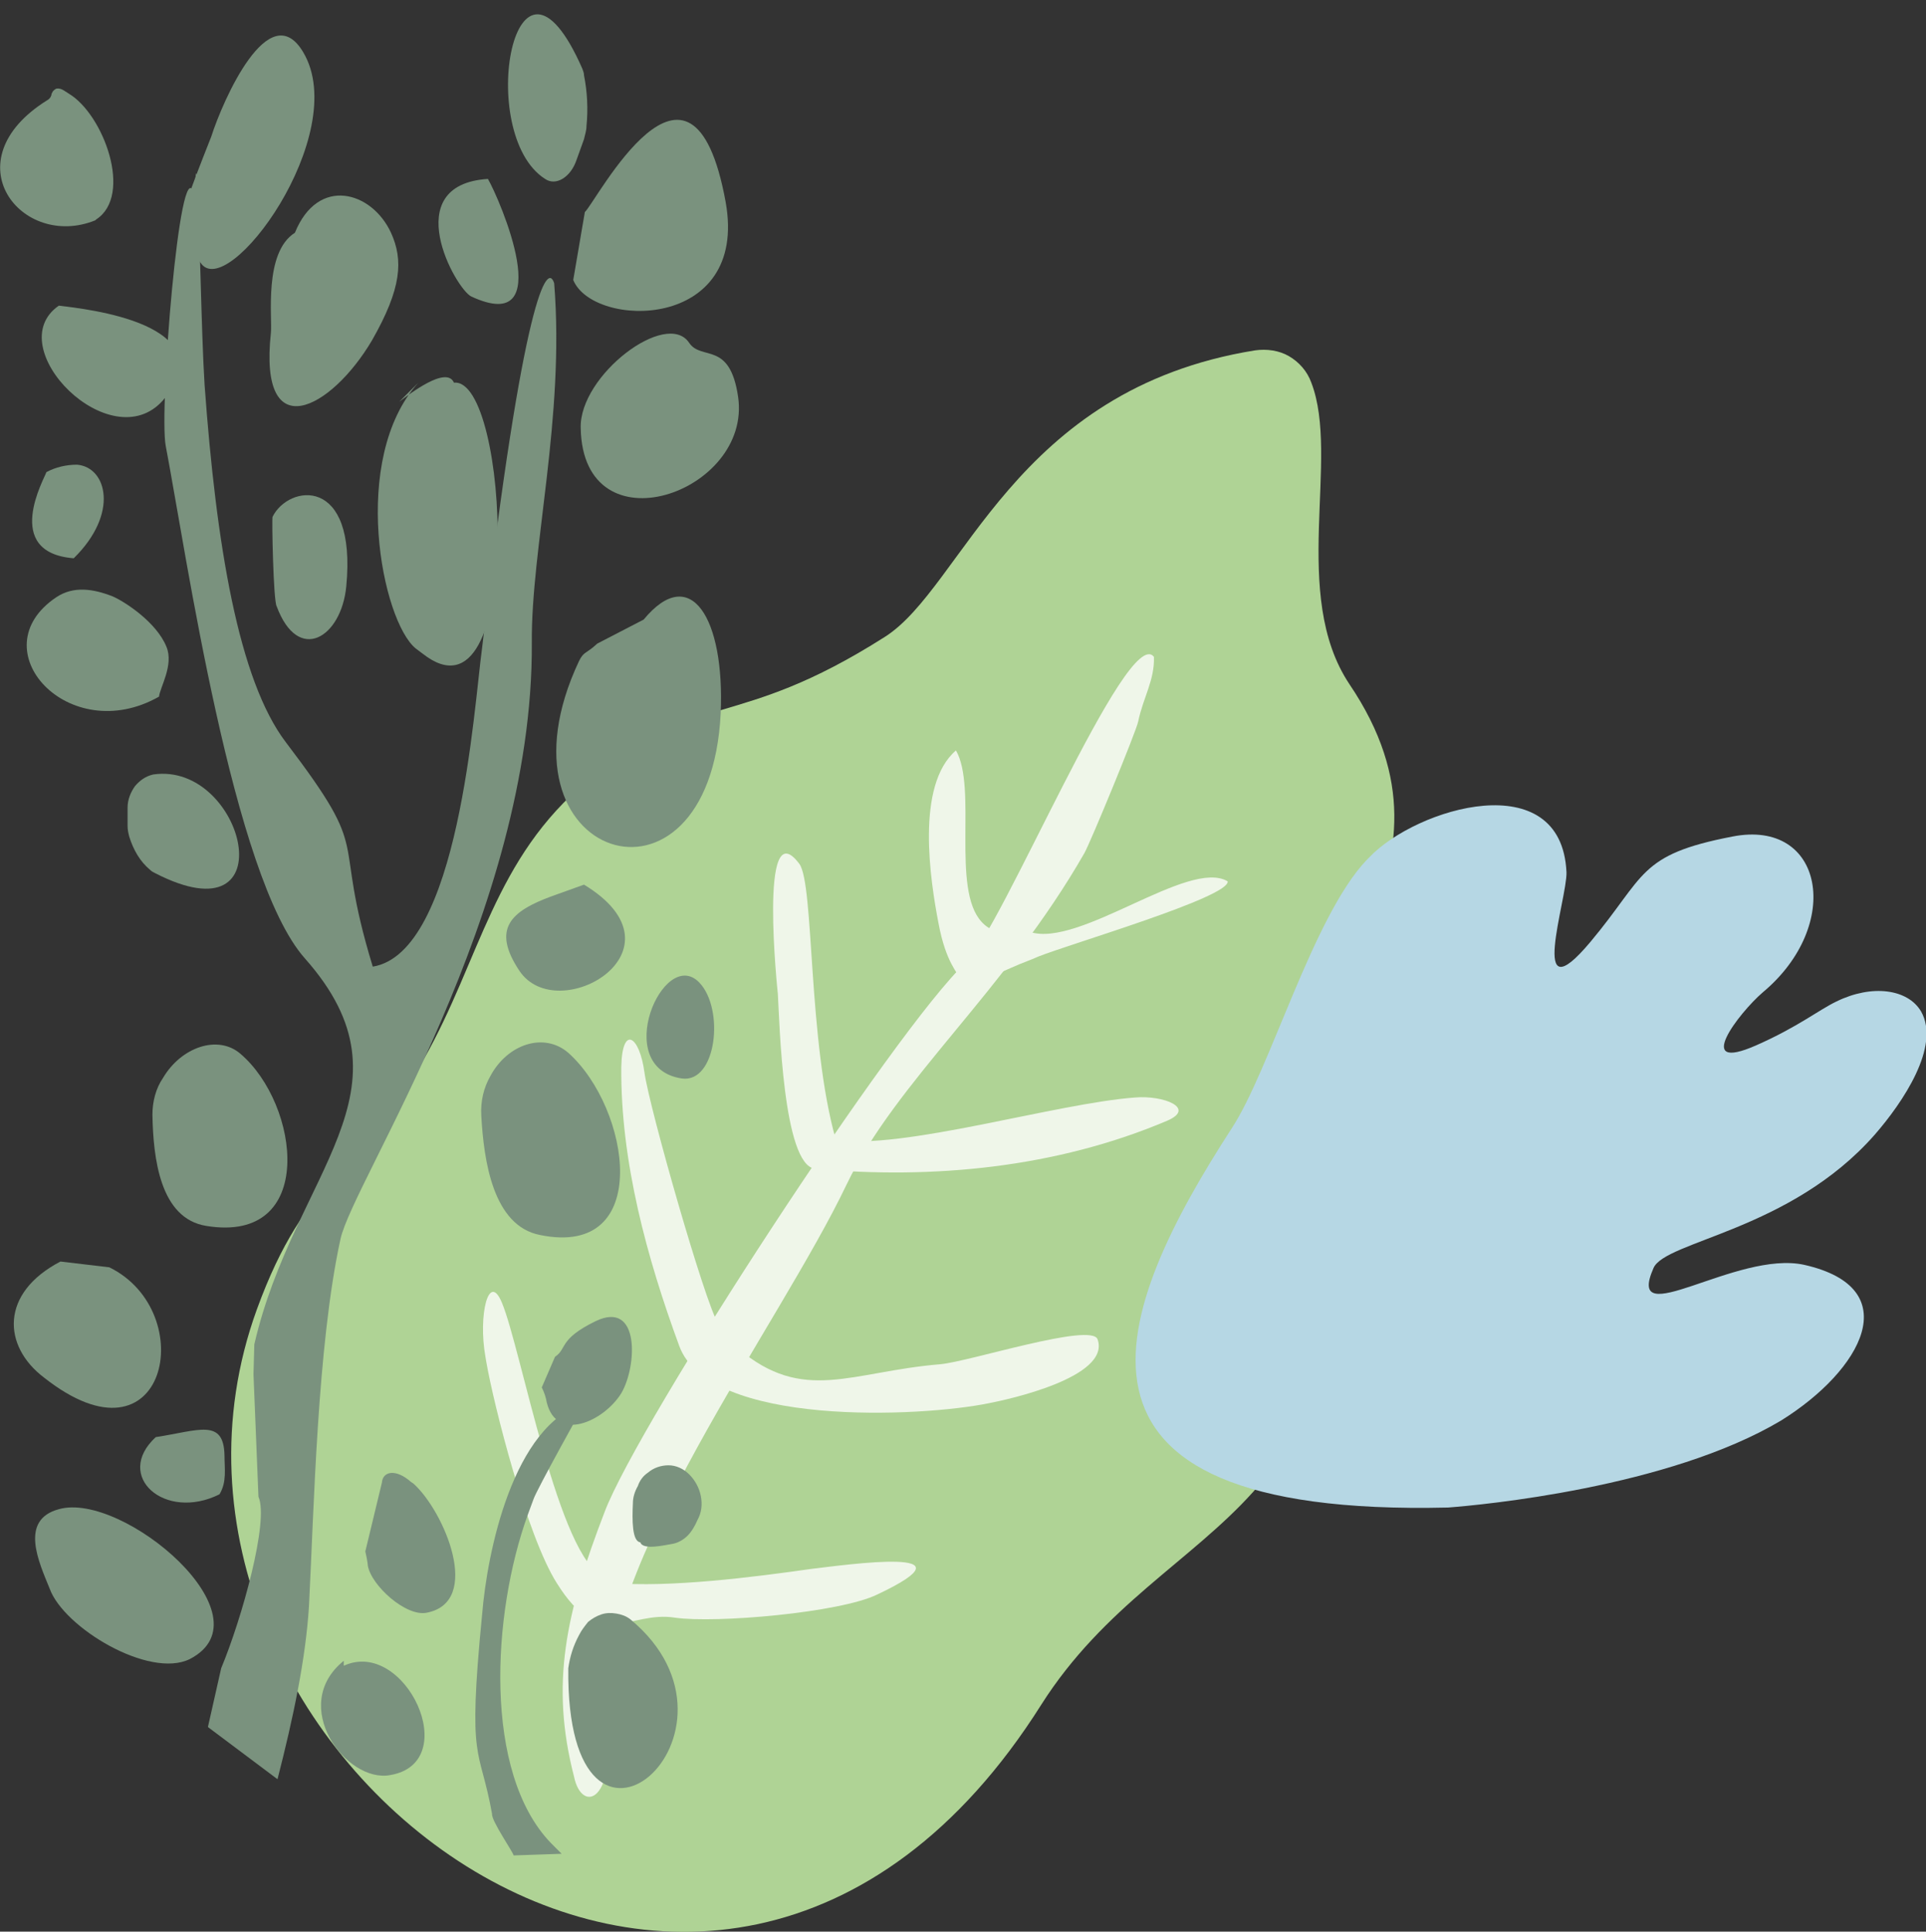 <?xml version="1.0" encoding="utf-8"?>
<!-- Generator: Adobe Illustrator 27.0.1, SVG Export Plug-In . SVG Version: 6.00 Build 0)  -->
<svg version="1.1" id="Livello_1" xmlns="http://www.w3.org/2000/svg" xmlns:xlink="http://www.w3.org/1999/xlink" x="0px" y="0px"
	 viewBox="0 0 232.5 233.2" style="enable-background:new 0 0 232.5 233.2;" xml:space="preserve">
<rect x="0" y="0" width="232.5" height="233.2" fill="#333333" stroke="none"/>
<style type="text/css">
	.st0{fill-rule:evenodd;clip-rule:evenodd;fill:#AFD395;}
	.st1{fill-rule:evenodd;clip-rule:evenodd;fill:#EFF6E9;}
	.st2{fill-rule:evenodd;clip-rule:evenodd;fill:#7A927E;}
	.st3{fill:#7A927E;}
	.st4{fill-rule:evenodd;clip-rule:evenodd;fill:#B6D7E4;}
</style>
<path class="st0" d="M31,158.1c6-16.5,12.2-16.3,20.2-30.3c6.8-12,8.4-24.2,19.8-33.6c13.4-11.1,17.7-5.8,35.8-17.3
	c9.5-6,15.5-29.9,44.7-34.6c1.4-0.2,2.9,0,4.1,0.7c1.2,0.7,2.2,1.8,2.7,3.2c3.5,9.1-2.6,25.6,4.6,36.4c15.6,23.1-7.8,36.6-4.3,54.6
	c9.2,46.8-17.8,44.8-32.9,68.6C86,268.7,11.9,210.8,31,158.1z"/>
<path class="st1" d="M73.4,206.6c-1.5-17.3,20.6-46.4,28.8-63.6c6-12.5,19.2-23.4,28.7-40c0.7-1.2,6.3-14.8,6.5-15.9
	c0.6-2.9,2-5,1.9-7.8c-3.2-4.1-18.4,33-22.7,36.9c-8.5,7.9-39.5,55.5-43.6,66.3c-4.7,12.2-6.6,20.8-3.7,32
	C70.2,218.9,74.5,217.9,73.4,206.6z"/>
<path class="st1" d="M124.3,112.5c6,2,19.2-8.9,23.9-6.1c0.3,1.9-19.2,7.6-22.9,9.1l-0.7,0.3c-4.5,1.7-3.5,2-8.7,2.4
	c-0.2-0.7-1.7-1.9-2.6-6.7c-1-5.2-2.8-16.7,2.1-20.9c2.6,4.5-0.6,16.7,3.1,20.7C120.5,113.5,123.4,112.2,124.3,112.5z"/>
<path class="st1" d="M100.9,137.6c-3.4-12-2.6-30.8-4.4-33.3c-5-6.7-2.6,15.7-2.6,15.7c0.2,3.3,0.6,20.7,4.5,21.1
	c14.1,1.3,29.1-0.1,42.5-5.8c3.5-1.5-0.4-3.1-3.9-2.8C127.5,133.2,108.7,138.9,100.9,137.6z"/>
<path class="st1" d="M87,161.2l-0.3-1.4c-1.6-2.5-8.3-26-8.9-30.3c-0.6-4.5-2.7-5.8-2.8-0.7c-0.1,11.4,3.1,23.1,7,33.7
	c3.6,9.8,29.2,8.6,37.4,6.9c2.1-0.4,14.7-3.1,13.1-7.7c-0.7-2.1-15.5,2.7-19,3c-10.8,0.9-16.5,4.8-24.4-1.9
	C88.4,162.3,87.8,162,87,161.2z"/>
<path class="st1" d="M73.9,191.1l-1-0.8c-5.4-1.9-10-27.5-12.3-33c-1.6-3.9-2.9,1.5-2,6.5l0.1,0.6c0.9,5.2,4.9,21,8.5,26.7
	c5.3,8.5,8.7,3.3,14.3,4.2c4.9,0.7,19.9-0.6,24.4-2.8c12.5-5.9-3.6-3.6-7.9-3.1C91,190.4,80.8,191.7,73.9,191.1z"/>
<path class="st2" d="M62,224l5.8-0.2l-1.3-1.3c-8.2-8.5-7.1-27.7-2.8-39.6l0.7-1.9c0.4-1.2,6.1-11.4,6.2-11.6
	c-8.7,2.6-11.8,18.1-12.4,25.5c-1.8,18.4-0.3,15.7,1.2,24.1C59.3,219.8,62,223.7,62,224z"/>
<path class="st2" d="M44.1,187.3l2-8.3c0.1-1.4,1.7-1.7,3.5-0.1l0.3,0.2c3.7,3.3,8.4,14.3,1.6,15.6c-2.5,0.5-6.7-3.3-7.1-5.7
	C44.4,189,44.4,188.6,44.1,187.3z"/>
<path class="st2" d="M69.2,33.8l1.4-8.2c1.3-1.1,12.9-23.7,17-1.2C90.4,40,71.6,39.7,69.2,33.8z"/>
<path class="st2" d="M58.9,21.6c1.4,2.4,8.6,19.1-2,14.2C55,34.9,48,22.3,58.9,21.6z"/>
<path class="st2" d="M50.5,46.2l-2.3,2.3c1.2-0.9,5.7-4.4,6.6-2.3c6.7-0.7,8.6,42.5-3.8,32.7l-0.8-0.6C46.1,75,42.2,55.4,50.5,46.2z
	"/>
<path class="st2" d="M83.2,41.4c1.5,2.2,4.9-0.3,5.9,6.5c1.7,11.6-18.7,18.7-19,3.8C69.9,45.3,80.5,37.3,83.2,41.4z"/>
<path class="st2" d="M25.5,16.5c1.4-4.4,7-17.1,11.1-10.2c5.9,9.9-9.2,30.4-12.4,25.4C21.5,27.4,20.2,29.9,25.5,16.5z"/>
<path class="st2" d="M6.2,11.5c0-0.2,0.1-0.3,0.2-0.5c0.1-0.1,0.2-0.2,0.4-0.3c0.6-0.1,1,0.3,1.5,0.6c4.2,2.5,7.8,12.3,3.3,15.2
	c0,0-0.1,0.1-0.1,0.1C2.6,30.2-6,19.4,5.7,12.1C5.9,12,6.1,11.8,6.2,11.5L6.2,11.5z"/>
<path class="st2" d="M47.2,28.1c1.5,3.3,1.3,6.7-2.3,13c-4.9,8.3-13.7,13-12.2-0.9c0.2-1.8-0.9-9.7,2.9-12.1
	C38.4,21.2,44.9,23.1,47.2,28.1z"/>
<path class="st2" d="M7.1,36.9c3.3,0.4,20.2,2.2,12.6,11.4C13.4,55.5-0.1,41.9,7.1,36.9z"/>
<path class="st2" d="M32.9,62.4c1.9-3.9,10.2-5.1,8.9,8.4c-0.6,6.2-5.8,9.4-8.4,2.4C33,72.6,32.8,62.6,32.9,62.4z"/>
<path class="st2" d="M9.3,56.1c-1.3,0-2.6,0.3-3.7,0.9c-0.2,0.7-5.4,9.7,3.3,10.4C14.4,62,12.9,56.4,9.3,56.1z"/>
<path class="st2" d="M19.2,84.1c-10.9,6.2-21.8-5.7-12.4-12c2.1-1.4,4.5-1,6.8-0.1c1.4,0.6,5.3,3.1,6.5,6.1
	C21,80.3,19.3,83,19.2,84.1z"/>
<path class="st2" d="M15.4,99.7l0-2.2c0-1,0.4-1.9,0.9-2.6c0.6-0.7,1.3-1.2,2.2-1.4c11-1.6,16.3,20.2,0.2,11.9
	c-0.2-0.1-0.4-0.2-0.6-0.4c-1.2-1-2-2.4-2.5-4C15.5,100.6,15.4,100.2,15.4,99.7L15.4,99.7z"/>
<path class="st2" d="M70.5,16.8l-0.9,2.5c-0.7,2.1-2.5,3.2-3.8,2.3c-8.5-5.4-3.7-32,4.5-13.3c0.1,0.3,0.2,0.5,0.2,0.8
	c0.4,2,0.5,4.1,0.3,6.1C70.8,15.8,70.6,16.3,70.5,16.8L70.5,16.8z"/>
<path class="st2" d="M72.1,77.7l5.6-2.9c5.7-6.9,9.8-0.1,9.3,11.3c-1.3,26.4-28.4,17.7-17.1-6.3C70.5,78.6,70.7,79,72.1,77.7z"/>
<path class="st2" d="M66.6,108.2l3.9-1.4c13,7.9-3.2,17.3-7.8,10.4C59.3,112.1,61.7,110,66.6,108.2z"/>
<path class="st2" d="M59.2,129.9c2.1-3.9,6.5-5.3,9.4-2.8c7.5,6.7,10.3,24.8-3.4,22c-5.7-1.1-6.8-9-7.1-14.4
	C58,132.9,58.4,131.3,59.2,129.9L59.2,129.9z"/>
<path class="st2" d="M19.7,130.1c2.2-3.7,6.6-5.2,9.3-2.9c7.2,6.1,9.3,23-4.1,20.8c-5.6-0.9-6.4-8.2-6.5-13.4
	C18.4,133,18.8,131.4,19.7,130.1L19.7,130.1z"/>
<path class="st2" d="M78.2,177.8c0.7-0.6,1.6-0.9,2.5-0.9c0.9,0,1.8,0.4,2.5,1.1c0.7,0.7,1.2,1.6,1.4,2.6c0.2,1,0.1,2-0.4,2.9
	c-0.3,0.7-0.7,1.4-1.2,1.9c-0.5,0.5-1.2,0.9-1.9,1c-0.7,0.1-3.5,0.8-3.8-0.2c-1-0.1-1-2.7-0.9-4.7c0-0.7,0.2-1.4,0.6-2.1
	C77.2,178.8,77.6,178.2,78.2,177.8L78.2,177.8z"/>
<path class="st2" d="M18.8,173.5c5.2-0.8,8.2-2.3,8.3,2.2c0,1.6,0.3,3.2-0.6,4.7C19.9,183.7,13.7,178.2,18.8,173.5z"/>
<path class="st2" d="M7.3,152.3l5.9,0.7c11,5.4,6.9,25-7.9,13.3C0.3,162.5,0,156.1,7.3,152.3z"/>
<path class="st2" d="M84.4,118.6c3.1,3.2,2.1,12.2-2.1,11.6C73.7,128.9,80.1,114.2,84.4,118.6z"/>
<path class="st2" d="M69.9,197.4c0.3-0.6,0.7-1.1,1.1-1.6c0.5-0.4,1-0.7,1.6-0.9c0.6-0.2,1.2-0.2,1.8-0.1c0.6,0.1,1.2,0.3,1.7,0.7
	l0,0c16.4,13.6-7.8,34.9-7.5,5.9C68.8,200,69.2,198.7,69.9,197.4z"/>
<path class="st2" d="M65.4,167.5l1.6-3.7c1.5-1,0.4-2.1,4.9-4.3c5.4-2.6,5,5.5,3.1,8.7c-2.1,3.4-7.8,6-9,1.1
	C65.9,168.7,65.7,168.1,65.4,167.5z"/>
<path class="st2" d="M41.5,200.5l0,0.6c7.4-3.4,14.5,11.7,5.6,13.2C41.8,215.3,34.8,205.9,41.5,200.5z"/>
<path class="st2" d="M7.1,182.2c7.7-2.2,25.7,13,15.8,18.1c-4.9,2.4-15.2-3.8-16.9-8.5C4.7,188.6,2.3,183.5,7.1,182.2z"/>
<path class="st3" d="M26.7,201.4c2.5-6,5.8-17.8,4.5-20.7l-0.6-14.8l0.1-3.6c4.8-20.8,20.2-30.7,6.1-46.6
	c-8.7-9.8-14.3-48.8-16.8-61.9c-0.8-4.3,1.7-35.8,3.4-30.5c0.3,0.8,0.1-4.6,0.4-1.3c0.3,4.4,0.5,18.3,0.9,24.5
	c1.4,19.3,4.1,35.6,9.8,43.1c10.8,14.2,5.4,10.4,10.5,27.1c10.4-1.7,12.2-31.2,13.2-38.5c5-42.9,7.9-46.6,8.7-44
	c1.3,16.2-2.8,32-2.7,43.4c0.2,32.5-21.6,65-23.1,72c-2.8,12.8-3.2,32.7-3.8,44.3c-0.4,6.4-1.9,13.5-3.8,20.9l-8.4-6.3L26.7,201.4z"
	/>
<path class="st4" d="M174.8,182c4-0.3,26.6-2.4,40.2-10.5c9.8-6.1,15.2-16,2.8-18.8c-8.2-1.8-21.7,8.4-18.2,0.4
	c1.4-3.3,16.5-4.5,26.7-16.1c3.4-3.9,8-10.7,5.6-14.9c-1.6-2.7-5.9-3.3-10.2-1.2c-2.1,1-4.7,3.1-9.7,5.3c-7.7,3.4-2.1-3.9,0.8-6.4
	c9.7-8.1,7.4-21-3.7-18.8c-11.4,2.2-10.4,4.7-17.1,12.7c-7.7,9.2-2.8-5.2-2.9-8.4c-0.6-13-18.1-7.8-23.8-1.8l-0.3,0.3
	c-6.5,6.8-11.7,25.4-16.3,32.4C134.6,158,124.1,183.2,174.8,182z"/>
</svg>
